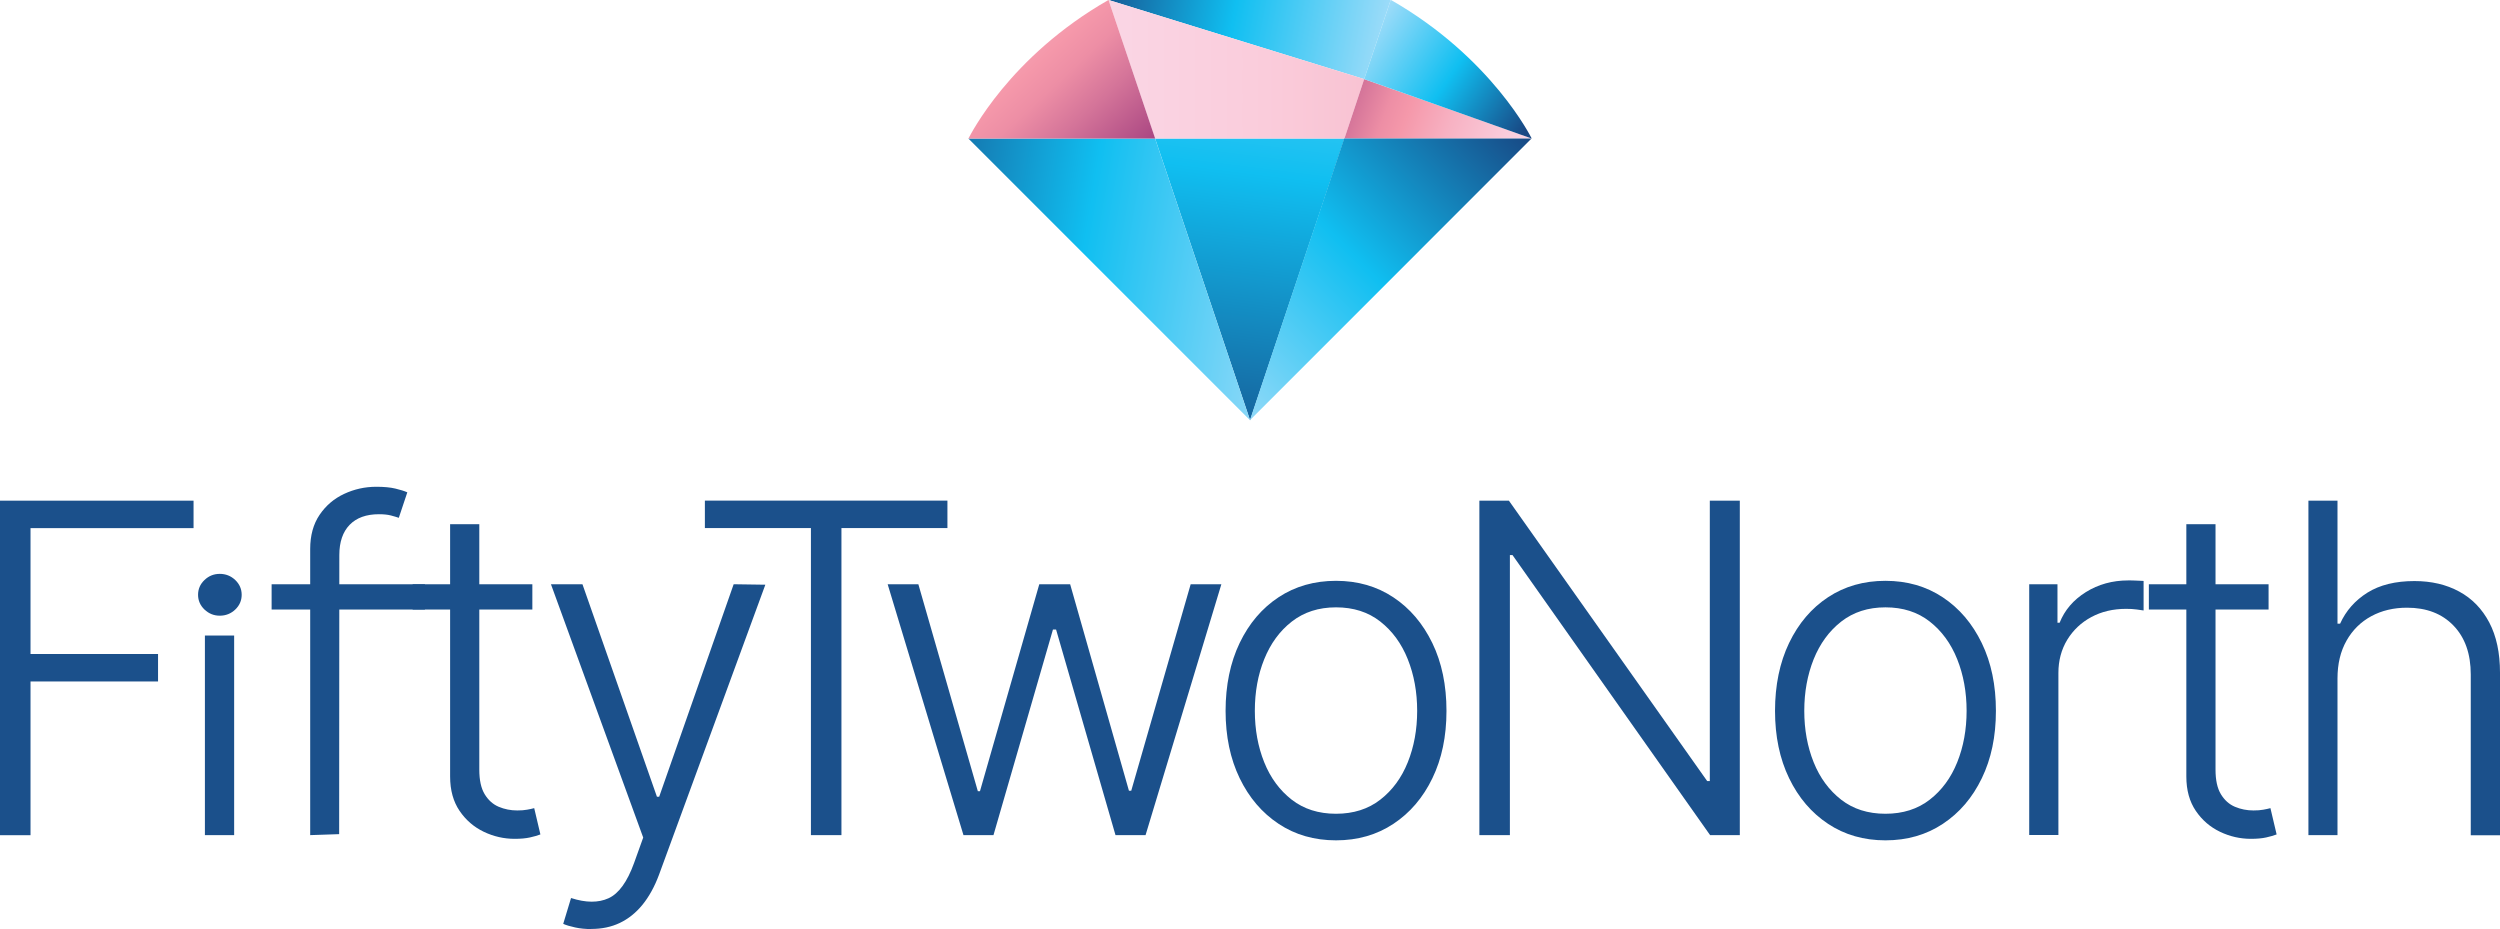 <?xml version="1.0" encoding="UTF-8"?> <svg xmlns="http://www.w3.org/2000/svg" xmlns:xlink="http://www.w3.org/1999/xlink" id="Layer_2" data-name="Layer 2" viewBox="0 0 431.67 160.42"><defs><style> .cls-1 { fill: url(#linear-gradient); } .cls-1, .cls-2, .cls-3, .cls-4, .cls-5, .cls-6, .cls-7, .cls-8, .cls-9 { stroke-width: 0px; } .cls-2 { fill: #1b508b; } .cls-3 { fill: url(#linear-gradient-4); } .cls-4 { fill: url(#linear-gradient-2); } .cls-5 { fill: url(#linear-gradient-3); } .cls-6 { fill: url(#linear-gradient-8); } .cls-7 { fill: url(#linear-gradient-7); } .cls-8 { fill: url(#linear-gradient-5); } .cls-9 { fill: url(#linear-gradient-6); } </style><linearGradient id="linear-gradient" x1="222.12" y1="-102.3" x2="208.02" y2="-215.11" gradientTransform="translate(0 -129.01) scale(1 -1)" gradientUnits="userSpaceOnUse"><stop offset="0" stop-color="#9fdcf9"></stop><stop offset=".5" stop-color="#10bff1"></stop><stop offset="1" stop-color="#184783"></stop></linearGradient><linearGradient id="linear-gradient-2" x1="239.35" y1="-136.13" x2="186.98" y2="-126.06" xlink:href="#linear-gradient"></linearGradient><linearGradient id="linear-gradient-3" x1="191.41" y1="-140.97" x2="418.14" y2="-140.97" gradientTransform="translate(0 -129.01) scale(1 -1)" gradientUnits="userSpaceOnUse"><stop offset="0" stop-color="#fad6e5"></stop><stop offset=".12" stop-color="#faccdb"></stop><stop offset=".33" stop-color="#f7b2c3"></stop><stop offset=".5" stop-color="#f598aa"></stop><stop offset=".58" stop-color="#ed8ea5"></stop><stop offset=".7" stop-color="#d47499"></stop><stop offset=".86" stop-color="#af4c85"></stop><stop offset="1" stop-color="#872571"></stop></linearGradient><linearGradient id="linear-gradient-4" x1="263.35" y1="-158.54" x2="221.14" y2="-142.8" xlink:href="#linear-gradient-3"></linearGradient><linearGradient id="linear-gradient-5" x1="204.89" y1="-195.77" x2="257.27" y2="-144.91" xlink:href="#linear-gradient"></linearGradient><linearGradient id="linear-gradient-6" x1="225.88" y1="-180.31" x2="147.82" y2="-167.21" xlink:href="#linear-gradient"></linearGradient><linearGradient id="linear-gradient-7" x1="157.71" y1="-117.82" x2="199.5" y2="-162.64" xlink:href="#linear-gradient-3"></linearGradient><linearGradient id="linear-gradient-8" x1="236.22" y1="-134.57" x2="262.68" y2="-152.66" xlink:href="#linear-gradient"></linearGradient></defs><g id="Layer_1-2" data-name="Layer 1"><path class="cls-2" d="M0,144.2v-57.75h33.42v4.74H5.27v21.74h22.02v4.74H5.27v26.54H0Z"></path><path class="cls-2" d="M37.95,106.31c-1.01,0-1.89-.35-2.64-1.06-.74-.71-1.11-1.56-1.11-2.55s.37-1.85,1.11-2.55c.74-.71,1.62-1.06,2.64-1.06s1.92.35,2.67,1.06c.74.71,1.11,1.56,1.11,2.55s-.37,1.85-1.11,2.55c-.74.7-1.63,1.06-2.67,1.06ZM35.38,144.2v-34.46h5.05v34.46h-5.05Z"></path><path class="cls-2" d="M73.37,100.88v4.37h-26.47v-4.37h26.47ZM53.56,144.2v-49.41c0-2.33.54-4.3,1.62-5.89,1.08-1.6,2.5-2.81,4.24-3.62,1.75-.82,3.6-1.23,5.55-1.23,1.32,0,2.41.1,3.29.31.87.21,1.56.42,2.07.65l-1.47,4.4c-.38-.13-.84-.27-1.38-.41-.55-.14-1.23-.21-2.06-.21-2.18,0-3.86.61-5.05,1.83-1.18,1.22-1.78,2.96-1.78,5.22l-.03,48.19-5.02.17h.02Z"></path><path class="cls-2" d="M91.92,100.88v4.37h-20.67v-4.37h20.67ZM77.71,90.51h5.05v42.39c0,1.81.31,3.22.93,4.24.62,1.02,1.43,1.75,2.43,2.17s2.06.63,3.19.63c.66,0,1.22-.04,1.69-.13.47-.08.88-.17,1.24-.27l1.07,4.54c-.49.19-1.09.36-1.8.52-.71.16-1.6.24-2.65.24-1.84,0-3.61-.4-5.31-1.21-1.7-.81-3.1-2.01-4.19-3.61-1.09-1.6-1.64-3.58-1.64-5.95v-43.57h-.01Z"></path><path class="cls-2" d="M102.1,160.42c-1,0-1.93-.09-2.79-.28-.87-.19-1.55-.39-2.06-.62l1.35-4.46c2.56.83,4.71.84,6.47.04,1.76-.8,3.23-2.82,4.41-6.08l1.58-4.4-15.93-43.74h5.44l12.86,36.69h.39l12.86-36.69,5.47.08-18.36,50.08c-.77,2.07-1.73,3.8-2.86,5.19-1.14,1.39-2.44,2.43-3.91,3.13-1.47.7-3.11,1.04-4.94,1.04l.02.02Z"></path><path class="cls-2" d="M121.71,91.18v-4.74h41.88v4.74h-18.3v53.02h-5.27v-53.02h-18.31Z"></path><path class="cls-2" d="M166.36,144.2l-13.09-43.32h5.3l10.27,35.73h.37l10.24-35.73h5.33l10.15,35.65h.4l10.26-35.65h5.3l-13.09,43.32h-5.19l-10.26-35.5h-.54l-10.27,35.5h-5.19,0Z"></path><path class="cls-2" d="M230.69,145.1c-3.74,0-7.05-.95-9.91-2.85-2.87-1.9-5.11-4.53-6.73-7.88-1.62-3.36-2.43-7.23-2.43-11.63s.81-8.34,2.43-11.72c1.62-3.37,3.86-6.01,6.73-7.9s6.17-2.83,9.91-2.83,7.04.95,9.9,2.85,5.1,4.53,6.73,7.9c1.63,3.37,2.44,7.27,2.44,11.7s-.81,8.28-2.43,11.63c-1.62,3.36-3.86,5.98-6.73,7.88-2.87,1.9-6.17,2.85-9.91,2.85ZM230.69,140.51c3.01,0,5.56-.81,7.64-2.43,2.09-1.62,3.67-3.77,4.75-6.46s1.62-5.65,1.62-8.88-.54-6.2-1.62-8.91-2.67-4.88-4.75-6.51c-2.09-1.64-4.63-2.45-7.64-2.45s-5.53.82-7.63,2.45c-2.1,1.63-3.68,3.81-4.77,6.51-1.09,2.7-1.62,5.68-1.62,8.91s.54,6.19,1.62,8.88c1.08,2.69,2.67,4.84,4.75,6.46,2.09,1.62,4.63,2.43,7.64,2.43h.01Z"></path><path class="cls-2" d="M300.41,86.45v57.75h-5.13l-34.12-48.36h-.45v48.36h-5.27v-57.75h5.1l34.24,48.42h.45v-48.42h5.19-.01Z"></path><path class="cls-2" d="M325.56,145.1c-3.74,0-7.05-.95-9.91-2.85-2.87-1.9-5.11-4.53-6.73-7.88-1.62-3.36-2.43-7.23-2.43-11.63s.81-8.34,2.43-11.72c1.62-3.37,3.86-6.01,6.73-7.9s6.17-2.83,9.91-2.83,7.04.95,9.9,2.85c2.86,1.9,5.1,4.53,6.73,7.9s2.44,7.27,2.44,11.7-.81,8.28-2.43,11.63c-1.62,3.36-3.86,5.98-6.73,7.88s-6.17,2.85-9.91,2.85ZM325.56,140.51c3.01,0,5.56-.81,7.64-2.43,2.09-1.62,3.67-3.77,4.75-6.46,1.08-2.69,1.62-5.65,1.62-8.88s-.54-6.2-1.62-8.91c-1.08-2.71-2.67-4.88-4.75-6.51-2.09-1.64-4.63-2.45-7.64-2.45s-5.53.82-7.63,2.45c-2.1,1.64-3.68,3.81-4.77,6.51-1.08,2.71-1.62,5.68-1.62,8.91s.54,6.19,1.62,8.88c1.08,2.69,2.67,4.84,4.75,6.46,2.08,1.62,4.63,2.43,7.64,2.43h.01Z"></path><path class="cls-2" d="M350.38,144.2v-43.32h4.88v6.65h.37c.87-2.18,2.37-3.94,4.53-5.29,2.15-1.34,4.59-2.02,7.32-2.02.41,0,.87,0,1.38.03.51.02.93.04,1.27.06v5.1c-.23-.04-.62-.09-1.18-.17-.56-.08-1.18-.11-1.83-.11-2.26,0-4.26.47-6.02,1.42-1.76.95-3.14,2.26-4.16,3.93-1.01,1.67-1.52,3.58-1.52,5.72v27.98h-5.02l-.02.02Z"></path><path class="cls-2" d="M391.71,100.88v4.37h-20.67v-4.37h20.67ZM377.5,90.51h5.05v42.39c0,1.81.31,3.22.93,4.24.62,1.02,1.43,1.75,2.43,2.17s2.06.63,3.19.63c.66,0,1.22-.04,1.69-.13.47-.08.88-.17,1.24-.27l1.07,4.54c-.49.19-1.09.36-1.8.52-.71.16-1.6.24-2.65.24-1.84,0-3.61-.4-5.31-1.21-1.7-.81-3.1-2.01-4.19-3.61-1.09-1.6-1.64-3.58-1.64-5.95v-43.57h-.01Z"></path><path class="cls-2" d="M403.61,117.13v27.07h-5.02v-57.75h5.02v21.24h.45c1.01-2.24,2.59-4.02,4.72-5.36,2.13-1.33,4.84-2,8.11-2,2.93,0,5.51.6,7.73,1.81,2.22,1.2,3.95,2.98,5.19,5.33s1.86,5.25,1.86,8.69v28.06h-5.05v-27.75c0-3.57-.99-6.39-2.98-8.45-1.98-2.06-4.66-3.09-8.02-3.09-2.31,0-4.37.49-6.18,1.47-1.8.98-3.23,2.38-4.27,4.22-1.04,1.84-1.56,4.01-1.56,6.53v-.02Z"></path><path class="cls-1" d="M199.45,23.92h32.69l-16.29,48.65-16.4-48.65Z"></path><path class="cls-4" d="M191.41,0h48.72l-4.58,13.66L191.41,0Z"></path><path class="cls-5" d="M191.41,0l8.04,23.92h32.69l3.41-10.26L191.41,0Z"></path><path class="cls-3" d="M235.55,13.66l-3.41,10.26h32.34l-28.93-10.26Z"></path><path class="cls-8" d="M264.44,23.92h-32.34l-16.29,48.65,48.63-48.65Z"></path><path class="cls-9" d="M167.21,23.92h32.24l16.4,48.65-48.64-48.65Z"></path><path class="cls-7" d="M191.41,0l-.02.02v-.02c-17.17,9.82-23.83,23.33-24.15,23.87l-.05.05h32.27L191.41,0Z"></path><path class="cls-6" d="M240.19,0v.07l-.07-.07-4.57,13.66,28.93,10.26s-6.8-13.91-24.29-23.92Z"></path></g></svg> 